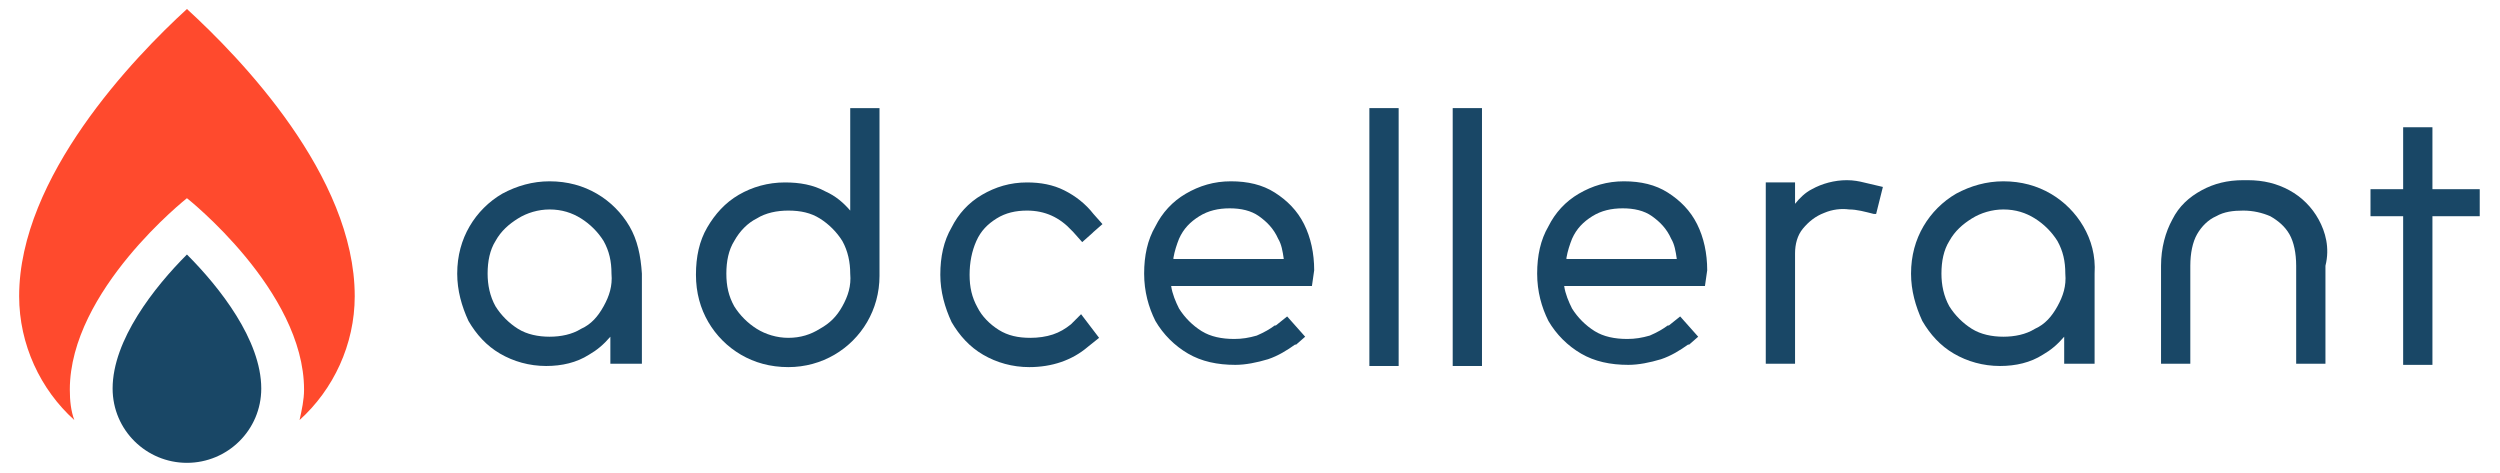 <?xml version="1.0" encoding="UTF-8"?>
<!-- Generator: Adobe Illustrator 27.3.1, SVG Export Plug-In . SVG Version: 6.00 Build 0)  -->
<svg xmlns="http://www.w3.org/2000/svg" xmlns:xlink="http://www.w3.org/1999/xlink" version="1.1" id="Layer_1" x="0px" y="0px" width="222px" height="42px" viewBox="0 0 222 42" style="enable-background:new 0 0 222 42;" xml:space="preserve">
<style type="text/css">
	.st0{fill:#194766;}
	.st1{fill:#FF4A2D;}
</style>
<g>
	<g>
		<path class="st0" d="M10,34.5c0-4.3,3.7-9,6.6-11.9c2.9,2.9,6.6,7.6,6.6,11.9c0,3.7-3,6.6-6.6,6.6S10,38.2,10,34.5z"></path>
		<path class="st1" d="M26.6,37.3c0.2-0.9,0.4-1.8,0.4-2.7c0-8.8-10.4-17-10.4-17s-10.4,8.2-10.4,17c0,1,0.1,1.9,0.4,2.7    c-3-2.7-4.9-6.7-4.9-11c0-10.6,10.2-21.2,14.9-25.5c4.7,4.3,14.9,14.8,14.9,25.5C31.5,30.6,29.6,34.6,26.6,37.3z"></path>
	</g>
	<g>
		<path class="st0" d="M55.9,20.1c-0.7-1.2-1.7-2.2-2.9-2.9c-1.2-0.7-2.6-1.1-4.2-1.1c-1.5,0-2.9,0.4-4.2,1.1    c-1.2,0.7-2.2,1.7-2.9,2.9c-0.7,1.2-1.1,2.6-1.1,4.2c0,1.5,0.4,2.9,1,4.2c0.7,1.2,1.6,2.2,2.8,2.9c1.2,0.7,2.6,1.1,4.1,1.1    c1.4,0,2.7-0.3,3.8-1c0.7-0.4,1.3-0.9,1.9-1.6v2.4c0,0,0.7,0,1.1,0l0,0h0.1c0.1,0,0.1,0,0.2,0c0,0,0,0,0,0H57V31v-0.2v-0.1v-6.4    C56.9,22.7,56.6,21.3,55.9,20.1z M53.6,27.2c-0.5,0.9-1.1,1.6-2,2c-0.8,0.5-1.8,0.7-2.8,0.7c-1,0-2-0.2-2.8-0.7    c-0.8-0.5-1.5-1.2-2-2c-0.5-0.9-0.7-1.9-0.7-2.9c0-1.1,0.2-2.1,0.7-2.9c0.5-0.9,1.2-1.5,2-2c0.8-0.5,1.8-0.8,2.8-0.8    c1.1,0,2,0.3,2.8,0.8c0.8,0.5,1.5,1.2,2,2c0.5,0.9,0.7,1.8,0.7,2.9C54.4,25.4,54.1,26.3,53.6,27.2z"></path>
		<path class="st0" d="M75.5,9.6v1.3v1.8v6c-0.6-0.7-1.3-1.3-2.2-1.7c-1.1-0.6-2.3-0.8-3.6-0.8c-1.5,0-2.9,0.4-4.1,1.1    c-1.2,0.7-2.1,1.7-2.8,2.9c-0.7,1.2-1,2.6-1,4.2c0,1.6,0.4,3,1.1,4.2c0.7,1.2,1.7,2.2,2.9,2.9c1.2,0.7,2.6,1.1,4.2,1.1    c1.5,0,2.9-0.4,4.1-1.1c1.2-0.7,2.2-1.7,2.9-2.9c0.7-1.2,1.1-2.6,1.1-4.1v-1.1V12.7v-1.8V9.6H75.5z M74.8,27.2L74.8,27.2    c-0.5,0.9-1.1,1.5-2,2C72,29.7,71.1,30,70,30c-1,0-2-0.3-2.8-0.8c-0.8-0.5-1.5-1.2-2-2c-0.5-0.9-0.7-1.8-0.7-2.9    c0-1.1,0.2-2.1,0.7-2.9c0.5-0.9,1.2-1.6,2-2c0.8-0.5,1.8-0.7,2.8-0.7c1.1,0,2,0.2,2.8,0.7c0.8,0.5,1.5,1.2,2,2    c0.5,0.9,0.7,1.9,0.7,2.9C75.6,25.4,75.3,26.3,74.8,27.2z"></path>
		<rect x="121.6" y="9.6" class="st0" width="2.6" height="22.9"></rect>
		<rect x="129" y="9.6" class="st0" width="2.6" height="22.9"></rect>
		<path class="st0" d="M95.1,28.8L95.1,28.8C95,28.8,95,28.8,95.1,28.8c-0.5,0.4-1,0.7-1.6,0.9c-0.6,0.2-1.3,0.3-2,0.3    c-1.1,0-2-0.2-2.8-0.7c-0.8-0.5-1.5-1.2-1.9-2c-0.5-0.9-0.7-1.8-0.7-2.9c0-1.1,0.2-2.1,0.6-3c0.4-0.9,1-1.5,1.8-2    c0.8-0.5,1.7-0.7,2.7-0.7c1.6,0,2.9,0.6,4,1.8c0,0,0,0,0.1,0.1l0,0l0.8,0.9l0.9-0.8c0,0,0.1-0.1,0.1-0.1l0.8-0.7l-0.8-0.9l0,0    c-0.7-0.9-1.6-1.6-2.6-2.1c-1-0.5-2.1-0.7-3.3-0.7c-1.5,0-2.8,0.4-4,1.1c-1.2,0.7-2.1,1.7-2.7,2.9c-0.7,1.2-1,2.6-1,4.2    c0,1.5,0.4,2.9,1,4.2c0.7,1.2,1.6,2.2,2.8,2.9c1.2,0.7,2.6,1.1,4.1,1.1c2,0,3.8-0.6,5.2-1.8l0,0l1-0.8L96,27.9L95.1,28.8z"></path>
		<path class="st0" d="M116.7,24c0-1.5-0.3-2.9-0.9-4.1c-0.6-1.2-1.5-2.1-2.6-2.8c-1.1-0.7-2.4-1-3.9-1c-1.5,0-2.8,0.4-4,1.1    c-1.2,0.7-2.1,1.7-2.7,2.9c-0.7,1.2-1,2.6-1,4.2c0,1.6,0.4,3,1,4.2c0.7,1.2,1.7,2.2,2.9,2.9c1.2,0.7,2.6,1,4.2,1    c0.9,0,1.9-0.2,2.9-0.5c0.9-0.3,1.7-0.8,2.4-1.3l0,0l0.1,0c0,0,0,0,0,0c0,0,0,0,0,0l0.8-0.7l-1.6-1.8l-1,0.8l0,0c0,0,0,0-0.1,0    c-0.4,0.3-0.9,0.6-1.6,0.9c-0.7,0.2-1.3,0.3-2,0.3c-1.1,0-2.1-0.2-2.9-0.7c-0.8-0.5-1.5-1.2-2-2c-0.3-0.6-0.6-1.3-0.7-2h11.3    c0,0,0,0,0,0v0h1.2L116.7,24L116.7,24z M104.2,22.9c0.1-0.6,0.3-1.2,0.5-1.7c0.4-0.9,1-1.5,1.8-2c0.8-0.5,1.7-0.7,2.7-0.7    c1,0,1.9,0.2,2.6,0.7c0.7,0.5,1.3,1.1,1.7,2c0.3,0.5,0.4,1.1,0.5,1.8H104.2z"></path>
		<path class="st0" d="M151.6,24c0-1.5-0.3-2.9-0.9-4.1c-0.6-1.2-1.5-2.1-2.6-2.8c-1.1-0.7-2.4-1-3.9-1c-1.5,0-2.8,0.4-4,1.1    c-1.2,0.7-2.1,1.7-2.7,2.9c-0.7,1.2-1,2.6-1,4.2c0,1.6,0.4,3,1,4.2c0.7,1.2,1.7,2.2,2.9,2.9c1.2,0.7,2.6,1,4.2,1    c0.9,0,1.9-0.2,2.9-0.5c0.9-0.3,1.7-0.8,2.4-1.3l0,0l0.1,0c0,0,0,0,0,0c0,0,0,0,0,0l0.8-0.7l-1.6-1.8l-1,0.8l0,0c0,0,0,0-0.1,0    c-0.4,0.3-0.9,0.6-1.6,0.9c-0.7,0.2-1.3,0.3-2,0.3c-1.1,0-2.1-0.2-2.9-0.7c-0.8-0.5-1.5-1.2-2-2c-0.3-0.6-0.6-1.3-0.7-2h11.3    c0,0,0,0,0,0v0h1.2L151.6,24L151.6,24z M139.1,22.9c0.1-0.6,0.3-1.2,0.5-1.7c0.4-0.9,1-1.5,1.8-2c0.8-0.5,1.7-0.7,2.7-0.7    c1,0,1.9,0.2,2.6,0.7c0.7,0.5,1.3,1.1,1.7,2c0.3,0.5,0.4,1.1,0.5,1.8H139.1z"></path>
		<path class="st0" d="M185,20.1c-0.7-1.2-1.7-2.2-2.9-2.9c-1.2-0.7-2.6-1.1-4.2-1.1c-1.5,0-2.9,0.4-4.2,1.1    c-1.2,0.7-2.2,1.7-2.9,2.9c-0.7,1.2-1.1,2.6-1.1,4.2c0,1.5,0.4,2.9,1,4.2c0.7,1.2,1.6,2.2,2.8,2.9c1.2,0.7,2.6,1.1,4.1,1.1    c1.4,0,2.7-0.3,3.8-1c0.7-0.4,1.3-0.9,1.9-1.6V31v1.3h2.7V31v-3.2v-3.5C186.1,22.7,185.7,21.3,185,20.1z M182.7,27.2    c-0.5,0.9-1.1,1.6-2,2c-0.8,0.5-1.8,0.7-2.8,0.7c-1,0-2-0.2-2.8-0.7c-0.8-0.5-1.5-1.2-2-2c-0.5-0.9-0.7-1.9-0.7-2.9    c0-1.1,0.2-2.1,0.7-2.9c0.5-0.9,1.2-1.5,2-2c0.8-0.5,1.8-0.8,2.8-0.8c1.1,0,2,0.3,2.8,0.8c0.8,0.5,1.5,1.2,2,2    c0.5,0.9,0.7,1.8,0.7,2.9C183.5,25.4,183.2,26.3,182.7,27.2z"></path>
		<path class="st0" d="M165.5,16.2c-0.4-0.1-0.9-0.2-1.5-0.2c-1.1,0-2.2,0.3-3.1,0.8c-0.6,0.3-1.1,0.8-1.5,1.3c0,0,0-0.6,0-0.6v-1.3    h-2.6v16.1c0,0,1.3,0,1.3,0h1.3c0,0,0-1.3,0-1.3v-8.5c0-0.8,0.2-1.6,0.7-2.2c0.5-0.6,1.1-1.1,1.9-1.4c0.7-0.3,1.5-0.4,2.2-0.3    c0.7,0,1.4,0.2,2.2,0.4c0,0,0.2,0,0.2,0l0.3-1.2c0,0,0,0,0,0c0,0,0,0,0,0l0.3-1.2L165.5,16.2z"></path>
		<path class="st0" d="M205.9,19.5c-0.6-1.1-1.5-2-2.6-2.6h0c-1.1-0.6-2.3-0.9-3.7-0.9c-0.1,0-0.1,0-0.2,0c-0.1,0-0.1,0-0.2,0    c-1.4,0-2.6,0.3-3.7,0.9h0c-1.1,0.6-2,1.4-2.6,2.6c-0.6,1.1-1,2.5-1,4.1V27v0.4V31v1.3h2.6V31v-3.6v-3.8c0-1.1,0.2-2.1,0.6-2.8    c0.4-0.7,1-1.3,1.7-1.6c0.7-0.4,1.5-0.5,2.4-0.5c0.9,0,1.7,0.2,2.4,0.5c0.7,0.4,1.3,0.9,1.7,1.6c0.4,0.7,0.6,1.7,0.6,2.8v3.8V31    v1.3h2.6V31v-3.6V27v-3.4C206.9,22,206.5,20.6,205.9,19.5z"></path>
		<polygon class="st0" points="220.2,16.8 216,16.8 216,11.3 213.4,11.3 213.4,16.8 210.5,16.8 210.5,19.2 213.4,19.2 213.4,32.4     216,32.4 216,19.2 220.2,19.2   "></polygon>
	</g>
</g>
</svg>
